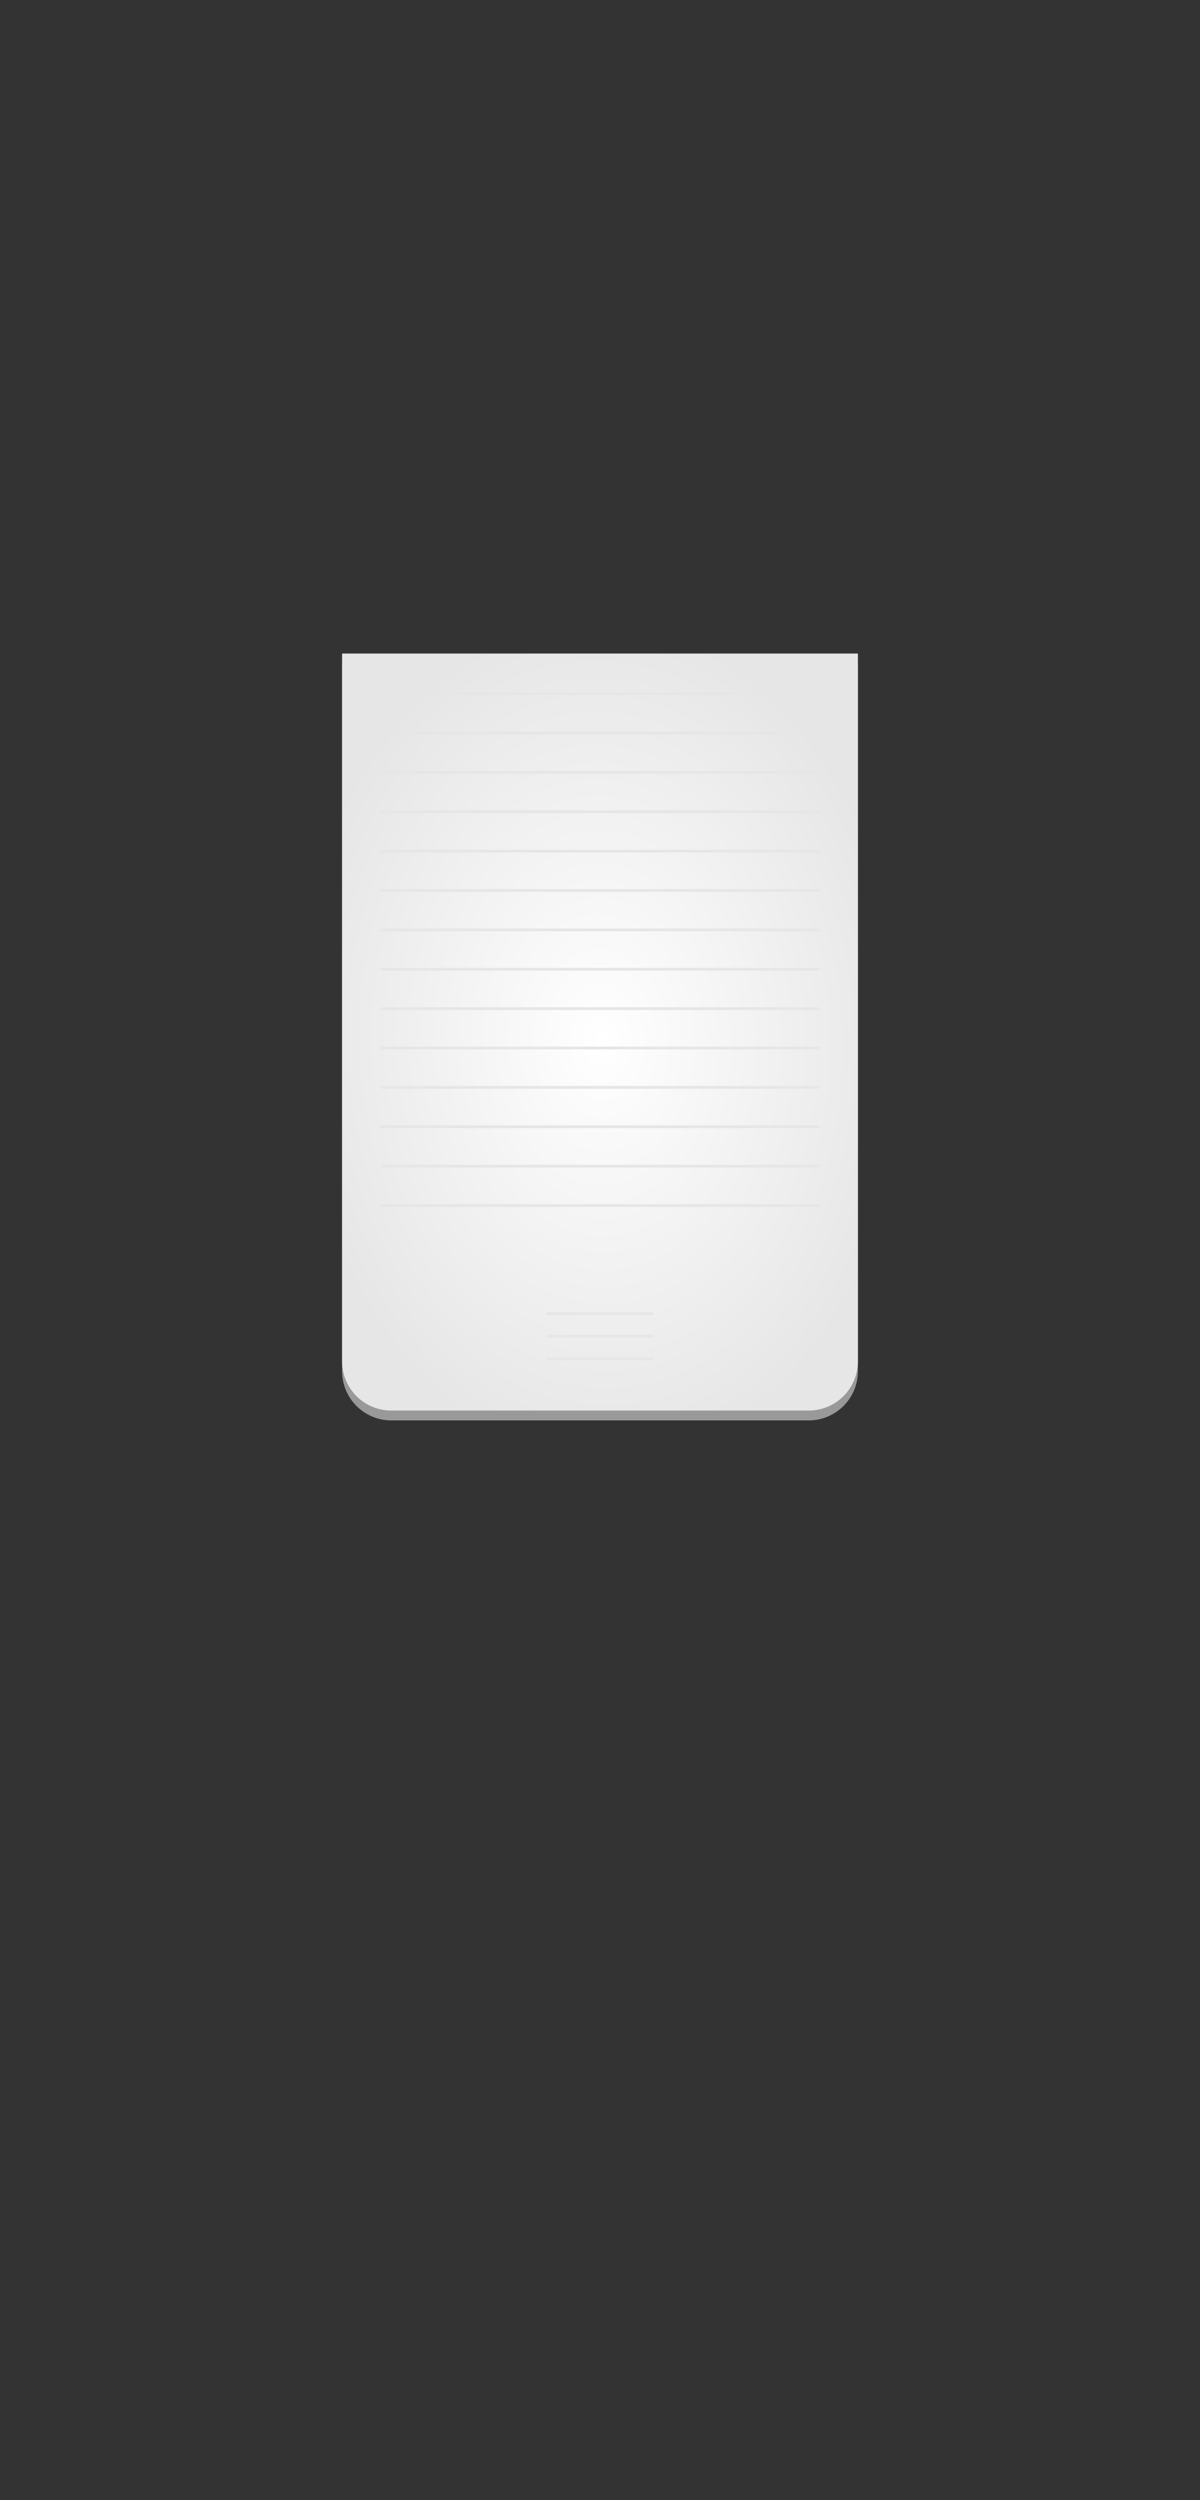 <svg xmlns="http://www.w3.org/2000/svg" xmlns:xlink="http://www.w3.org/1999/xlink" viewBox="0 0 384 800"><rect x="0" y="0" width="384" height="800" fill="#333333" stroke="none"/><defs><style>.cls-1{fill:#999;}.cls-2{fill:url(#radial-gradient);}.cls-3,.cls-4{fill:none;}.cls-3{stroke:#e6e6e6;stroke-linecap:round;stroke-linejoin:round;stroke-width:0.9px;}</style><radialGradient id="radial-gradient" cx="391.02" cy="43.48" r="109.98" gradientTransform="matrix(0.9, -0.03, 0.04, 1.23, -161.36, 291.49)" gradientUnits="userSpaceOnUse"><stop offset="0" stop-color="#fff"/><stop offset="1" stop-color="#e6e6e6"/></radialGradient></defs><title>Plane_napron</title><g id="Layer_2" data-name="Layer 2"><g id="Cortina"><path class="cls-1" d="M109.47,212.27H274.53a0,0,0,0,1,0,0V438.75a15.75,15.75,0,0,1-15.75,15.75H125.22a15.75,15.75,0,0,1-15.75-15.75V212.27A0,0,0,0,1,109.47,212.27Z"/><path class="cls-2" d="M109.47,209.12H274.53a0,0,0,0,1,0,0V435.6a15.75,15.75,0,0,1-15.75,15.75H125.22a15.75,15.75,0,0,1-15.75-15.75V209.12a0,0,0,0,1,0,0Z"/><line class="cls-3" x1="122.16" y1="385.74" x2="261.84" y2="385.74"/><line class="cls-3" x1="122.16" y1="373.14" x2="261.84" y2="373.14"/><line class="cls-3" x1="122.16" y1="360.54" x2="261.84" y2="360.54"/><line class="cls-3" x1="122.16" y1="347.94" x2="261.84" y2="347.94"/><line class="cls-3" x1="122.16" y1="335.34" x2="261.84" y2="335.34"/><line class="cls-3" x1="122.16" y1="322.74" x2="261.84" y2="322.74"/><line class="cls-3" x1="122.16" y1="310.14" x2="261.84" y2="310.14"/><line class="cls-3" x1="122.16" y1="297.54" x2="261.84" y2="297.54"/><line class="cls-3" x1="122.16" y1="284.94" x2="261.84" y2="284.94"/><line class="cls-3" x1="122.16" y1="272.34" x2="261.84" y2="272.34"/><line class="cls-3" x1="122.16" y1="259.74" x2="261.84" y2="259.74"/><line class="cls-3" x1="122.16" y1="247.14" x2="261.84" y2="247.14"/><line class="cls-3" x1="122.16" y1="234.54" x2="261.84" y2="234.54"/><line class="cls-3" x1="122.16" y1="221.94" x2="261.84" y2="221.94"/><line class="cls-3" x1="175.35" y1="420.32" x2="208.65" y2="420.32"/><line class="cls-3" x1="175.35" y1="427.57" x2="208.65" y2="427.57"/><line class="cls-3" x1="175.35" y1="434.81" x2="208.65" y2="434.81"/><rect class="cls-4" width="384" height="800"/></g></g></svg>